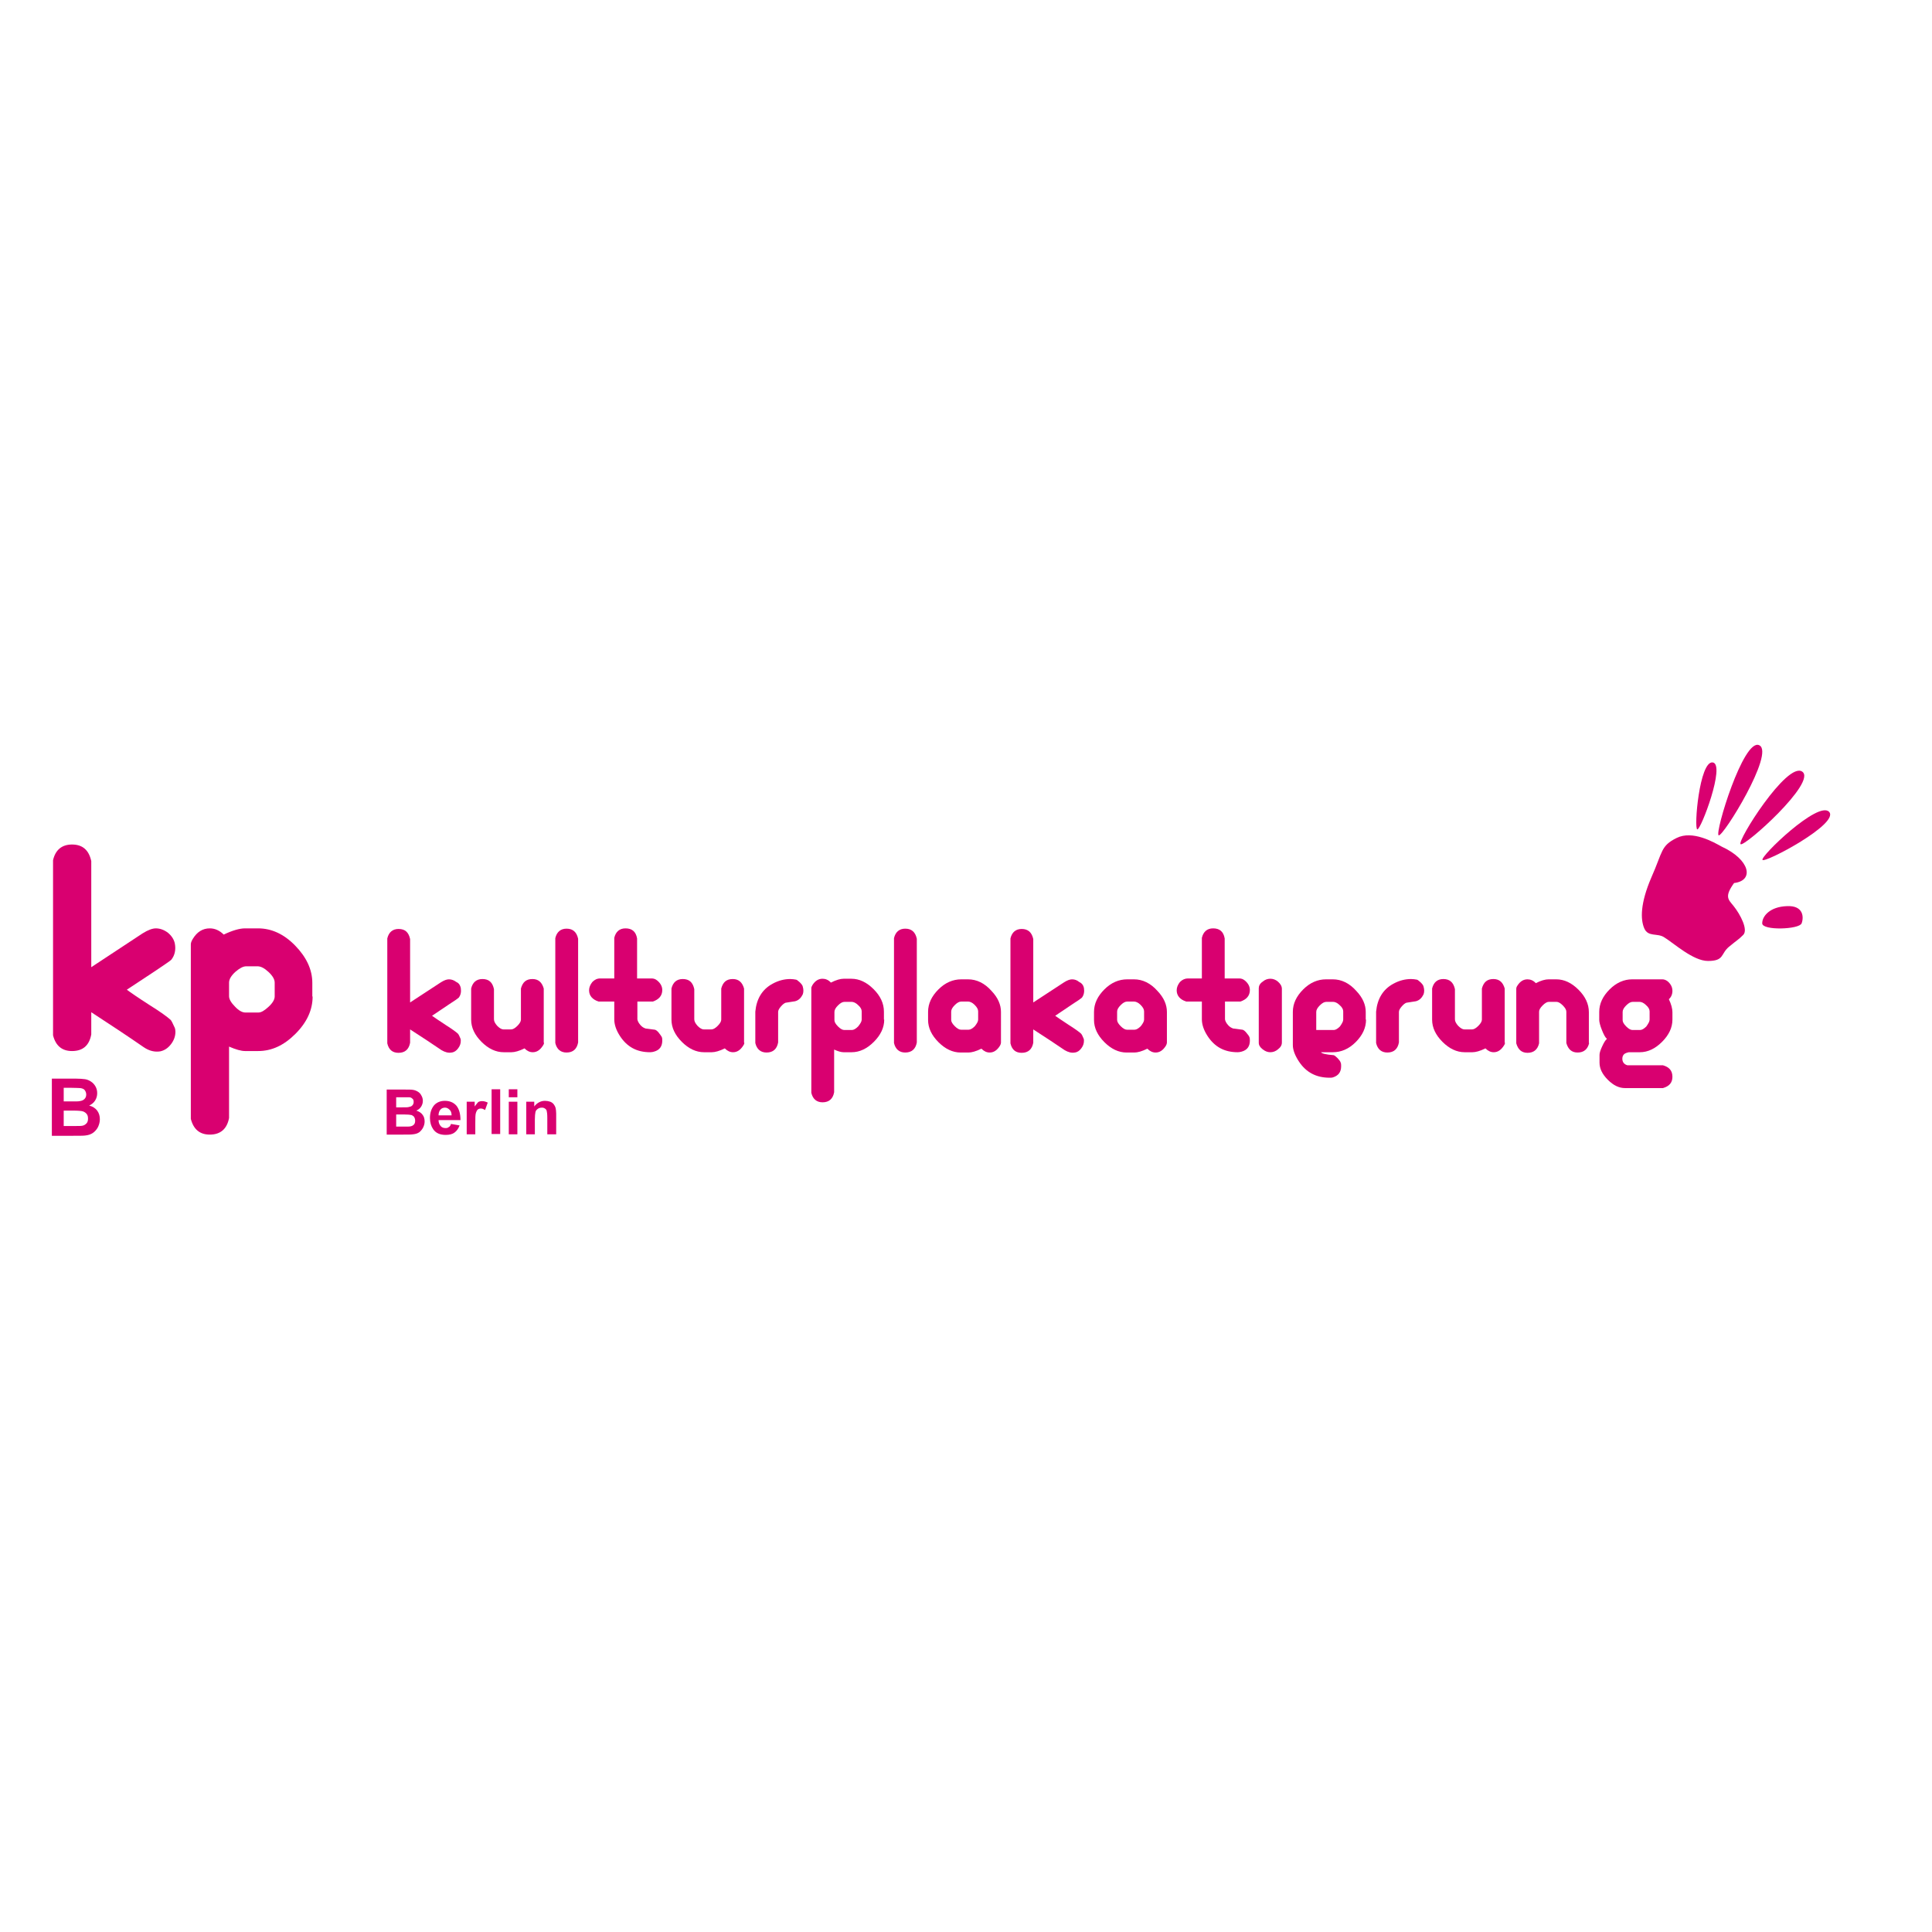 <?xml version="1.0" encoding="utf-8"?>
<!-- Generator: Adobe Illustrator 19.0.0, SVG Export Plug-In . SVG Version: 6.00 Build 0)  -->
<svg version="1.1" id="layer" xmlns="http://www.w3.org/2000/svg" xmlns:xlink="http://www.w3.org/1999/xlink" x="0px" y="0px"
	 viewBox="-153 -46 652 652" style="enable-background:new -153 -46 652 652;" xml:space="preserve">
<style type="text/css">
	.st0{fill:#D90070;}
</style>
<g>
	<path class="st0" d="M2.5,287.4c0.2,1.3,0,2.4-0.7,3.3c-0.2,0.2-1.3,1-3.2,2.2l-5.8,3.9c0.7,0.5,2.3,1.6,4.6,3.1
		c2.2,1.4,3.6,2.4,4.2,3c0.1,0.1,0.4,0.6,0.8,1.6c0.1,0.2,0.1,0.4,0.1,0.8c0,0.9-0.3,1.7-0.9,2.5c-0.6,0.8-1.3,1.3-2.2,1.4
		c-1.1,0.2-2.2-0.1-3.4-0.8c-3.1-2.1-6.7-4.5-10.6-7v4.5c-0.4,2.2-1.7,3.4-3.9,3.4c-2,0-3.3-1-3.8-3.2v-35.4
		c0.5-2.1,1.8-3.2,3.8-3.2c2.2,0,3.4,1.1,3.9,3.4v21.4l10.4-6.8c1.1-0.7,2-1,2.7-1c0.9,0,1.7,0.3,2.5,0.9
		C1.9,285.8,2.3,286.5,2.5,287.4"/>
	<path class="st0" d="M30.6,305.9c0,0.2-0.1,0.6-0.4,1c-0.9,1.4-2,2.2-3.4,2.2c-1,0-1.9-0.4-2.8-1.3c-1.8,0.9-3.3,1.3-4.4,1.3h-2.6
		c-2.7,0-5.2-1.2-7.5-3.5c-2.3-2.3-3.5-4.8-3.5-7.5v-10.5c0.5-2.1,1.8-3.2,3.8-3.2c2.2,0,3.4,1.1,3.9,3.4V298c0,0.7,0.4,1.4,1.1,2.2
		c0.8,0.8,1.5,1.2,2.1,1.2h2.6c0.6,0,1.3-0.4,2.1-1.2c0.8-0.8,1.2-1.5,1.2-2.1v-10.5c0.6-2.2,1.8-3.2,3.9-3.2c2,0,3.2,1.1,3.8,3.2
		V305.9z"/>
	<path class="st0" d="M42.1,305.8c-0.4,2.2-1.7,3.4-3.9,3.4c-2,0-3.3-1.1-3.8-3.2v-35.4c0.5-2.1,1.8-3.2,3.8-3.2
		c2.1,0,3.4,1.1,3.9,3.4V305.8z"/>
	<path class="st0" d="M70.3,303.9c0.2,0.4,0.2,0.8,0.2,1.3c0,1.9-0.9,3.2-2.8,3.7c-0.3,0.1-0.8,0.2-1.3,0.2c-4.5,0-7.8-1.8-10.2-5.5
		c-1.3-2-1.9-3.9-1.9-5.6v-6H49c-2.1-0.7-3.2-2-3.2-3.8c0-1,0.4-1.9,1.1-2.8c0.8-0.8,1.6-1.2,2.7-1.2h4.7v-13.7
		c0.5-2.1,1.8-3.2,3.8-3.2c2.2,0,3.5,1.1,3.9,3.4v13.5h4.9c0.7,0,1.3,0.2,1.9,0.7c1.1,0.9,1.7,2,1.7,3.2c0,1.9-1.1,3.2-3.2,3.9h-5.2
		v6c0.1,0.6,0.4,1.2,1,1.9c0.6,0.7,1.2,1,1.8,1.2c0.6,0.1,1.6,0.2,3.1,0.4c0.4,0.1,0.8,0.4,1.3,1C69.8,303.1,70.1,303.6,70.3,303.9"
		/>
	<path class="st0" d="M98.2,305.9c0,0.2-0.1,0.6-0.4,1c-0.9,1.4-2,2.2-3.4,2.2c-1,0-1.9-0.4-2.8-1.3c-1.8,0.9-3.3,1.3-4.4,1.3h-2.6
		c-2.7,0-5.2-1.2-7.5-3.5c-2.3-2.3-3.5-4.8-3.5-7.5v-10.5c0.5-2.1,1.8-3.2,3.8-3.2c2.2,0,3.4,1.1,3.9,3.4V298c0,0.7,0.4,1.4,1.1,2.2
		c0.8,0.8,1.5,1.2,2.1,1.2h2.6c0.6,0,1.3-0.4,2.1-1.2c0.8-0.8,1.2-1.5,1.2-2.1v-10.5c0.6-2.2,1.8-3.2,3.9-3.2c2,0,3.2,1.1,3.8,3.2
		V305.9z"/>
	<path class="st0" d="M117.9,286.9c0.3,1,0.3,1.9,0,2.7c-0.6,1.2-1.4,2-2.6,2.3c-1.1,0.2-2.1,0.3-3.2,0.5c-0.5,0.2-1,0.6-1.6,1.3
		c-0.6,0.7-0.9,1.3-0.9,1.8v10.3c-0.4,2.2-1.7,3.4-3.9,3.4c-2,0-3.3-1.1-3.8-3.2v-10.6c0.4-4.3,2.3-7.5,5.8-9.4c2-1.1,4-1.6,6-1.6
		c0.7,0,1.3,0.1,1.9,0.2c0.3,0,0.7,0.4,1.3,0.9C117.5,286.1,117.8,286.5,117.9,286.9"/>
	<path class="st0" d="M137.8,298.1v-2.8c0-0.7-0.4-1.4-1.2-2.1c-0.8-0.8-1.6-1.1-2.2-1.1H132c-0.7,0-1.4,0.4-2.2,1.2
		c-0.8,0.8-1.2,1.5-1.2,2.2v2.8c0,0.6,0.4,1.3,1.2,2.1c0.8,0.8,1.5,1.2,2.1,1.2h2.6c0.6,0,1.3-0.4,2.1-1.2
		C137.4,299.4,137.8,298.7,137.8,298.1 M145.4,298.1c0,2.7-1.2,5.2-3.5,7.5c-2.3,2.3-4.8,3.5-7.5,3.5h-2.7c-0.8,0-1.9-0.3-3.2-0.9
		v14.4c-0.4,2.2-1.7,3.4-3.9,3.4c-2,0-3.3-1.1-3.8-3.2v-35.3c0-0.3,0.1-0.6,0.4-1.1c0.9-1.4,2-2.1,3.4-2.1c1,0,2,0.4,2.8,1.3
		c1.8-0.9,3.2-1.3,4.3-1.3h2.6c2.7,0,5.2,1.2,7.5,3.5c2.3,2.3,3.5,4.8,3.5,7.6V298.1z"/>
	<path class="st0" d="M156.4,305.8c-0.4,2.2-1.7,3.4-3.9,3.4c-2,0-3.3-1.1-3.8-3.2v-35.4c0.5-2.1,1.8-3.2,3.8-3.2
		c2.1,0,3.4,1.1,3.9,3.4V305.8z"/>
	<path class="st0" d="M177.1,298.1v-2.8c0-0.7-0.4-1.4-1.2-2.2c-0.8-0.8-1.6-1.1-2.2-1.1h-2.3c-0.7,0-1.4,0.4-2.2,1.2
		c-0.8,0.8-1.2,1.5-1.2,2.2v2.8c0,0.6,0.4,1.3,1.2,2.1c0.8,0.8,1.5,1.2,2.1,1.2h2.6c0.6,0,1.3-0.4,2.1-1.2
		C176.7,299.4,177.1,298.7,177.1,298.1 M184.8,305.9c0,0.2-0.1,0.6-0.4,1.1c-0.9,1.4-2,2.2-3.4,2.2c-1,0-1.9-0.4-2.8-1.3
		c-1.8,0.9-3.3,1.3-4.4,1.3h-2.6c-2.7,0-5.2-1.2-7.5-3.5c-2.3-2.3-3.5-4.8-3.5-7.5v-2.7c0-2.8,1.2-5.3,3.5-7.6
		c2.3-2.3,4.9-3.4,7.7-3.4h2.3c2.9,0,5.6,1.3,7.9,3.9c2.2,2.3,3.2,4.7,3.2,7.1V305.9z"/>
	<path class="st0" d="M212.8,287.4c0.2,1.3,0,2.4-0.7,3.3c-0.2,0.2-1.3,1-3.2,2.2l-5.8,3.9c0.7,0.5,2.3,1.6,4.6,3.1
		c2.2,1.4,3.6,2.4,4.2,3c0.1,0.1,0.4,0.6,0.8,1.6c0.1,0.2,0.1,0.4,0.1,0.8c0,0.9-0.3,1.7-0.9,2.5c-0.6,0.8-1.3,1.3-2.2,1.4
		c-1.1,0.2-2.2-0.1-3.4-0.8c-3.1-2.1-6.7-4.5-10.6-7v4.5c-0.4,2.2-1.7,3.4-3.9,3.4c-2,0-3.3-1-3.8-3.2v-35.4
		c0.5-2.1,1.8-3.2,3.8-3.2c2.1,0,3.4,1.1,3.9,3.4v21.4l10.4-6.8c1.1-0.7,2-1,2.7-1c0.9,0,1.7,0.3,2.4,0.9
		C212.1,285.8,212.6,286.5,212.8,287.4"/>
	<path class="st0" d="M233.1,298.1v-2.8c0-0.7-0.4-1.4-1.2-2.2c-0.8-0.8-1.6-1.1-2.2-1.1h-2.3c-0.7,0-1.4,0.4-2.2,1.2
		c-0.8,0.8-1.2,1.5-1.2,2.2v2.8c0,0.6,0.4,1.3,1.2,2.1c0.8,0.8,1.5,1.2,2.1,1.2h2.6c0.6,0,1.3-0.4,2.1-1.2
		C232.7,299.4,233.1,298.7,233.1,298.1 M240.8,305.9c0,0.2-0.1,0.6-0.4,1.1c-0.9,1.4-2,2.2-3.4,2.2c-1,0-1.9-0.4-2.8-1.3
		c-1.8,0.9-3.3,1.3-4.4,1.3h-2.6c-2.7,0-5.2-1.2-7.5-3.5c-2.3-2.3-3.5-4.8-3.5-7.5v-2.7c0-2.8,1.2-5.3,3.5-7.6
		c2.3-2.3,4.9-3.4,7.7-3.4h2.3c2.9,0,5.6,1.3,7.9,3.9c2.2,2.3,3.2,4.7,3.2,7.1V305.9z"/>
	<path class="st0" d="M268.6,303.9c0.2,0.4,0.2,0.8,0.2,1.3c0,1.9-0.9,3.2-2.8,3.7c-0.4,0.1-0.8,0.2-1.3,0.2
		c-4.5,0-7.8-1.8-10.2-5.5c-1.3-2-1.9-3.9-1.9-5.6v-6h-5.3c-2.1-0.7-3.2-2-3.2-3.8c0-1,0.4-1.9,1.1-2.8c0.8-0.8,1.7-1.2,2.7-1.2h4.7
		v-13.7c0.5-2.1,1.8-3.2,3.8-3.2c2.2,0,3.5,1.1,3.9,3.4v13.5h4.9c0.7,0,1.3,0.2,1.9,0.7c1.1,0.9,1.7,2,1.7,3.2
		c0,1.9-1.1,3.2-3.2,3.9h-5.2v6c0.1,0.6,0.4,1.2,1,1.9c0.6,0.7,1.2,1,1.8,1.2c0.6,0.1,1.6,0.2,3.1,0.4c0.4,0.1,0.8,0.4,1.3,1
		C268.1,303.1,268.5,303.6,268.6,303.9"/>
	<path class="st0" d="M279.6,305.8c0,0.9-0.4,1.6-1.3,2.3c-0.8,0.7-1.7,1-2.6,1c-0.9,0-1.7-0.3-2.6-1s-1.3-1.4-1.3-2.2v-18.4
		c0-0.8,0.4-1.6,1.3-2.2c0.8-0.7,1.7-1,2.6-1c0.9,0,1.8,0.3,2.6,1c0.8,0.7,1.3,1.5,1.3,2.4V305.8z"/>
	<path class="st0" d="M300.3,298.1v-2.8c0-0.7-0.4-1.4-1.2-2.1c-0.8-0.8-1.6-1.1-2.2-1.1h-2.3c-0.7,0-1.4,0.4-2.2,1.2
		c-0.8,0.8-1.2,1.5-1.2,2.2v6.1h5.9c0.6,0,1.3-0.4,2.1-1.2C299.9,299.4,300.3,298.7,300.3,298.1 M308,298.1c0,2.8-1.2,5.3-3.5,7.6
		c-2.3,2.3-4.9,3.4-7.7,3.4h-4c0.2,0.4,1.6,0.8,4.3,1c0.3,0.1,0.7,0.4,1.3,1c0.5,0.6,0.9,1,1,1.4c0.2,0.4,0.2,0.8,0.2,1.3
		c0,2-0.9,3.2-2.8,3.8c-0.3,0.1-0.6,0.1-1.1,0.1c-4.5,0-7.9-1.8-10.3-5.4c-1.4-2.1-2.1-4-2.1-5.6v-11.2c0-2.8,1.2-5.3,3.5-7.6
		c2.3-2.3,4.9-3.4,7.7-3.4h2.3c2.9,0,5.6,1.3,7.9,3.9c2.2,2.3,3.2,4.7,3.2,7.1V298.1z"/>
	<path class="st0" d="M327.4,286.9c0.3,1,0.3,1.9,0,2.7c-0.6,1.2-1.4,2-2.6,2.3c-1.1,0.2-2.1,0.3-3.2,0.5c-0.5,0.2-1,0.6-1.6,1.3
		c-0.6,0.7-0.9,1.3-0.9,1.8v10.3c-0.4,2.2-1.7,3.4-3.9,3.4c-2,0-3.3-1.1-3.8-3.2v-10.6c0.4-4.3,2.3-7.5,5.8-9.4c2-1.1,4-1.6,6-1.6
		c0.7,0,1.3,0.1,1.9,0.2c0.3,0,0.7,0.4,1.3,0.9C327,286.1,327.3,286.5,327.4,286.9"/>
	<path class="st0" d="M354.9,305.9c0,0.2-0.1,0.6-0.4,1c-0.9,1.4-2,2.2-3.4,2.2c-1,0-1.9-0.4-2.8-1.3c-1.8,0.9-3.3,1.3-4.4,1.3h-2.6
		c-2.7,0-5.2-1.2-7.5-3.5c-2.3-2.3-3.5-4.8-3.5-7.5v-10.5c0.5-2.1,1.8-3.2,3.8-3.2c2.1,0,3.4,1.1,3.9,3.4V298c0,0.7,0.4,1.4,1.1,2.2
		c0.8,0.8,1.5,1.2,2.1,1.2h2.6c0.6,0,1.3-0.4,2.1-1.2c0.8-0.8,1.2-1.5,1.2-2.1v-10.5c0.6-2.2,1.8-3.2,3.9-3.2c2,0,3.2,1.1,3.8,3.2
		V305.9z"/>
	<path class="st0" d="M383.3,306c-0.5,2.1-1.8,3.2-3.9,3.2c-2,0-3.2-1.1-3.8-3.2v-10.6c0-0.6-0.4-1.3-1.2-2.1
		c-0.8-0.8-1.5-1.2-2.1-1.2h-2.6c-0.6,0-1.3,0.4-2.1,1.2c-0.8,0.8-1.2,1.5-1.2,2.1v10.7c-0.5,2.1-1.8,3.2-3.9,3.2
		c-2,0-3.2-1.1-3.8-3.2v-18.4c0-0.3,0.1-0.7,0.4-1.1c0.9-1.4,2-2.1,3.4-2.1c1,0,2,0.4,2.8,1.3c1.7-0.9,3.2-1.3,4.3-1.3h2.6
		c2.7,0,5.2,1.2,7.5,3.5c2.3,2.3,3.5,4.8,3.5,7.6V306z"/>
	<path class="st0" d="M403.7,298.1v-2.8c0-0.7-0.4-1.4-1.2-2.1c-0.8-0.8-1.6-1.1-2.2-1.1H398c-0.7,0-1.4,0.4-2.2,1.2
		c-0.8,0.8-1.2,1.5-1.2,2.2v2.8c0,0.6,0.4,1.3,1.2,2.1c0.8,0.8,1.5,1.2,2.1,1.2h2.6c0.6,0,1.3-0.4,2.1-1.2
		C403.3,299.4,403.7,298.7,403.7,298.1 M411.4,298.1c0,2.7-1.2,5.2-3.5,7.5c-2.3,2.3-4.8,3.5-7.5,3.5h-3.7c-0.5,0.1-0.8,0.2-1,0.3
		c-0.8,0.3-1.2,1-1.2,1.9c0,1.1,0.6,1.9,1.7,2.2h12c2.1,0.6,3.2,1.8,3.2,3.9c0,2-1.1,3.2-3.2,3.8h-12.8c-2,0-3.9-0.9-5.8-2.8
		c-1.9-1.9-2.8-3.8-2.8-5.8V310c0-0.7,0.3-1.6,0.9-2.9c0.6-1.3,1.1-2.1,1.6-2.5c-0.6-0.5-1.1-1.5-1.7-3c-0.6-1.5-0.9-2.7-0.9-3.4
		v-2.7c0-2.8,1.2-5.3,3.5-7.6c2.3-2.3,4.9-3.4,7.6-3.4H408c0.6,0,1.1,0.2,1.7,0.6c1.1,0.9,1.7,2,1.7,3.3c0,1.1-0.4,2.1-1.2,2.8
		c0.8,1.7,1.2,3.2,1.2,4.4V298.1z"/>
	<path class="st0" d="M412.8,236.8c-5.4,2.7-4.6,4.5-8.5,13.3c-3.8,8.8-3.7,14.2-2.4,17.2c1.3,3,4.4,1.5,6.7,3c3.4,2.1,9.8,8,14.8,8
		c5.6,0,4.2-2.4,7.1-4.8c2.9-2.4,3.1-2.3,4.8-4c1.7-1.7-0.9-6.8-3.3-9.8c-1.8-2.2-3.1-3.1,0.2-7.7c6.9-0.8,5.4-7.9-4.2-12.3
		C425.3,238.2,418.2,234.1,412.8,236.8"/>
	<path class="st0" d="M427,235.9c1.4,0.7,19.1-27.9,13.7-30.4C435.4,202.9,425.6,235.2,427,235.9"/>
	<path class="st0" d="M434.4,238.9c1.3,1,25.9-21,20.8-24.5C450.1,210.9,433.1,237.9,434.4,238.9"/>
	<path class="st0" d="M441.8,244.2c0.9,1.1,26-12.2,22.5-16.2C460.7,224,440.9,243.1,441.8,244.2"/>
	<path class="st0" d="M419.8,233.9c1.2,0.2,9.6-22,5.2-22.6C420.5,210.7,418.6,233.7,419.8,233.9"/>
	<path class="st0" d="M441.7,265.6c0,2.5,12.5,2.1,13.3,0c0.8-2.1,0.6-6.1-5-5.8C444.4,260,441.7,263.1,441.7,265.6"/>
	<path class="st0" d="M-94,272.4c0.4,2.1,0,4-1.2,5.5c-0.4,0.4-2.2,1.6-5.3,3.7l-9.7,6.4c1.2,0.9,3.8,2.7,7.7,5.2c3.7,2.3,6,4,7.1,5
		c0.2,0.2,0.7,1.1,1.4,2.7c0.1,0.3,0.2,0.7,0.2,1.3c0,1.5-0.5,2.9-1.5,4.2c-1,1.3-2.2,2.1-3.6,2.4c-1.8,0.3-3.7-0.1-5.6-1.4
		c-5.2-3.6-11.1-7.5-17.7-11.8v7.5c-0.7,3.8-2.9,5.6-6.5,5.6c-3.4,0-5.5-1.8-6.4-5.3v-59.1c0.8-3.5,3-5.3,6.4-5.3
		c3.6,0,5.7,1.9,6.5,5.6v35.8l17.3-11.4c1.9-1.2,3.4-1.7,4.5-1.7c1.4,0,2.8,0.5,4.1,1.5C-95.1,269.8-94.3,271-94,272.4"/>
	<path class="st0" d="M-47.5,290.3c0,4.5-1.9,8.7-5.8,12.6c-3.9,3.9-8,5.8-12.6,5.8h-4.4c-1.3,0-3.1-0.5-5.4-1.5v24.1
		c-0.7,3.7-2.9,5.6-6.5,5.6c-3.4,0-5.5-1.8-6.4-5.3v-58.9c0-0.5,0.2-1.1,0.7-1.9c1.4-2.3,3.3-3.5,5.7-3.5c1.7,0,3.3,0.7,4.7,2.1
		c2.9-1.4,5.4-2.1,7.2-2.1h4.4c4.5,0,8.7,1.9,12.5,5.8c3.8,3.9,5.8,8.1,5.8,12.6V290.3z M-60.3,290.3v-4.7c0-1.1-0.7-2.3-2.1-3.6
		c-1.4-1.3-2.6-1.9-3.7-1.9h-3.8c-1.1,0-2.3,0.7-3.7,1.9c-1.4,1.3-2.1,2.5-2.1,3.6v4.6c0,1,0.7,2.2,2,3.5c1.3,1.4,2.5,2,3.5,2h4.4
		c1,0,2.1-0.7,3.5-2C-61,292.5-60.3,291.3-60.3,290.3"/>
	<path class="st0" d="M-135.4,318h7.7c1.5,0,2.7,0.1,3.4,0.2c0.7,0.1,1.4,0.4,2,0.8c0.6,0.4,1.1,0.9,1.5,1.6
		c0.4,0.7,0.6,1.4,0.6,2.3c0,0.9-0.2,1.7-0.7,2.5c-0.5,0.8-1.2,1.3-2,1.7c1.2,0.3,2.1,0.9,2.7,1.7c0.6,0.8,0.9,1.8,0.9,2.9
		c0,0.9-0.2,1.7-0.6,2.6c-0.4,0.8-1,1.5-1.7,2c-0.7,0.5-1.6,0.8-2.6,0.9c-0.6,0.1-2.2,0.1-4.7,0.1h-6.6V318z M-131.5,321.2v4.5h2.6
		c1.5,0,2.5,0,2.8-0.1c0.7-0.1,1.2-0.3,1.6-0.7c0.4-0.4,0.6-0.9,0.6-1.5c0-0.6-0.2-1.1-0.5-1.5c-0.3-0.4-0.8-0.6-1.5-0.7
		c-0.4,0-1.5-0.1-3.3-0.1H-131.5z M-131.5,328.9v5.1h3.6c1.4,0,2.3,0,2.7-0.1c0.6-0.1,1-0.4,1.4-0.8c0.4-0.4,0.5-1,0.5-1.6
		c0-0.6-0.1-1.1-0.4-1.5c-0.3-0.4-0.7-0.7-1.2-0.9c-0.5-0.2-1.7-0.3-3.5-0.3H-131.5z"/>
	<path class="st0" d="M-22.4,321.7h6.1c1.2,0,2.1,0,2.7,0.1c0.6,0.1,1.1,0.3,1.6,0.6c0.5,0.3,0.9,0.7,1.2,1.3
		c0.3,0.5,0.5,1.1,0.5,1.8c0,0.7-0.2,1.4-0.6,2c-0.4,0.6-0.9,1-1.6,1.3c0.9,0.3,1.6,0.7,2.1,1.4c0.5,0.6,0.7,1.4,0.7,2.3
		c0,0.7-0.2,1.4-0.5,2c-0.3,0.6-0.8,1.2-1.3,1.6c-0.6,0.4-1.2,0.6-2.1,0.7c-0.5,0.1-1.7,0.1-3.7,0.1h-5.2V321.7z M-19.3,324.2v3.5h2
		c1.2,0,1.9,0,2.2-0.1c0.5-0.1,0.9-0.2,1.2-0.5c0.3-0.3,0.5-0.7,0.5-1.2c0-0.5-0.1-0.9-0.4-1.1c-0.3-0.3-0.6-0.5-1.2-0.5
		c-0.3,0-1.2,0-2.6,0H-19.3z M-19.3,330.2v4h2.8c1.1,0,1.8,0,2.1-0.1c0.5-0.1,0.8-0.3,1.1-0.6c0.3-0.3,0.4-0.8,0.4-1.3
		c0-0.5-0.1-0.8-0.3-1.2c-0.2-0.3-0.5-0.5-0.9-0.7c-0.4-0.1-1.3-0.2-2.7-0.2H-19.3z"/>
	<path class="st0" d="M-0.8,333.3l2.9,0.5c-0.4,1.1-1,1.9-1.7,2.4c-0.8,0.6-1.8,0.8-3,0.8c-1.9,0-3.3-0.6-4.2-1.9
		c-0.7-1-1.1-2.3-1.1-3.8c0-1.8,0.5-3.2,1.4-4.3c0.9-1,2.2-1.5,3.6-1.5c1.6,0,2.9,0.5,3.9,1.6c0.9,1.1,1.4,2.7,1.4,4.9H-5
		c0,0.9,0.3,1.5,0.7,2c0.4,0.5,1,0.7,1.7,0.7c0.5,0,0.8-0.1,1.1-0.4C-1.2,334.2-1,333.9-0.8,333.3 M-0.6,330.4
		c0-0.8-0.2-1.5-0.7-1.9c-0.4-0.4-0.9-0.7-1.5-0.7c-0.6,0-1.2,0.2-1.6,0.7c-0.4,0.5-0.6,1.1-0.6,1.9H-0.6z"/>
	<path class="st0" d="M7.4,336.8H4.5v-11h2.7v1.6c0.5-0.7,0.9-1.2,1.2-1.5c0.4-0.2,0.8-0.3,1.3-0.3c0.7,0,1.3,0.2,1.9,0.5l-0.9,2.5
		c-0.5-0.3-0.9-0.5-1.4-0.5c-0.4,0-0.8,0.1-1,0.3c-0.3,0.2-0.5,0.6-0.7,1.2c-0.2,0.6-0.2,1.8-0.2,3.7V336.8z"/>
	<rect x="12.9" y="321.6" class="st0" width="2.9" height="15.1"/>
	<path class="st0" d="M18.7,321.6h2.9v2.7h-2.9V321.6z M18.7,325.8h2.9v11h-2.9V325.8z"/>
	<path class="st0" d="M34.6,336.8h-2.9v-5.6c0-1.2-0.1-1.9-0.2-2.3c-0.1-0.4-0.3-0.6-0.6-0.8c-0.3-0.2-0.6-0.3-1-0.3
		c-0.5,0-1,0.1-1.4,0.4c-0.4,0.3-0.7,0.6-0.8,1.1c-0.1,0.5-0.2,1.3-0.2,2.5v5h-2.9v-11h2.7v1.6c0.9-1.2,2.2-1.9,3.6-1.9
		c0.6,0,1.2,0.1,1.8,0.3c0.5,0.2,0.9,0.5,1.2,0.9c0.3,0.4,0.5,0.8,0.6,1.2c0.1,0.5,0.2,1.1,0.2,1.9V336.8z"/>
</g>
</svg>
